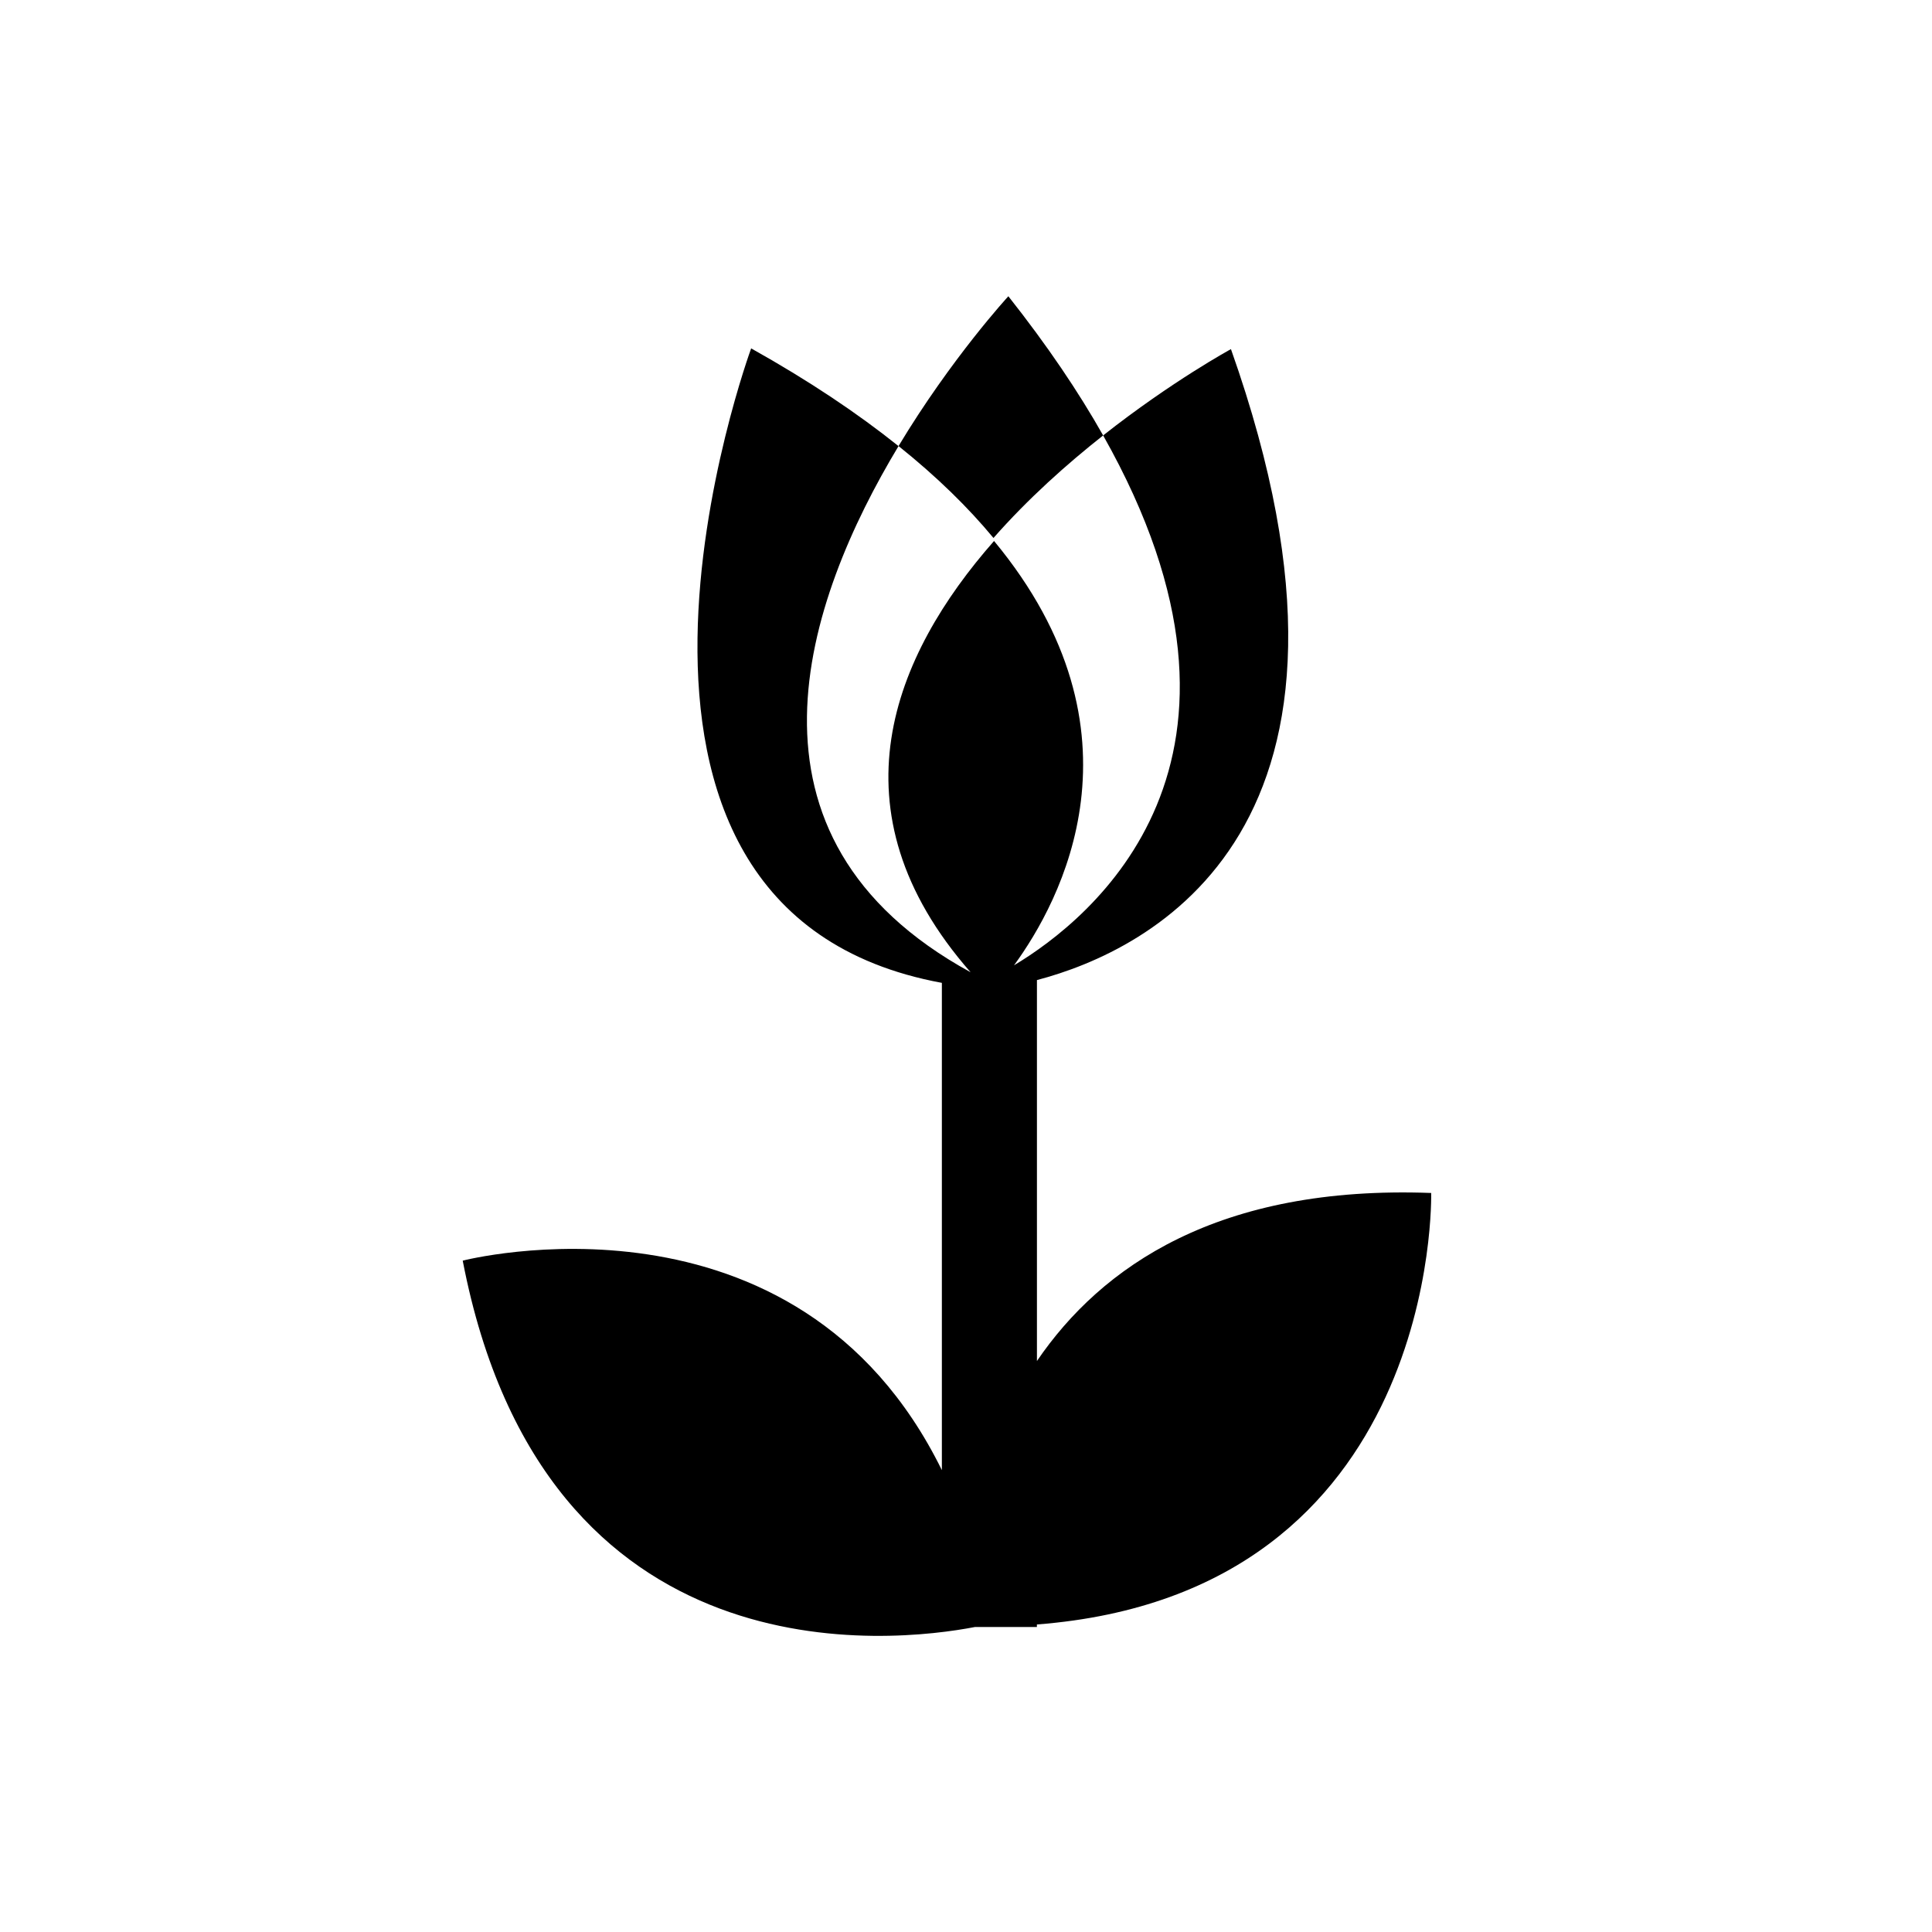 <?xml version="1.0" encoding="UTF-8"?>
<!-- Uploaded to: ICON Repo, www.svgrepo.com, Generator: ICON Repo Mixer Tools -->
<svg fill="#000000" width="800px" height="800px" version="1.1" viewBox="144 144 512 512" xmlns="http://www.w3.org/2000/svg">
 <g>
  <path d="m407.28 286.57c9.191-10.449 19.488-19.629 29.066-27.176-6.492-11.492-14.75-23.77-25.121-36.883 0 0-15 16.273-29.105 39.695 10.254 8.207 18.527 16.359 25.16 24.363z"/>
  <path d="m523.28 460.15c-56.41-2.106-87.422 19.508-104.48 44.531v-100.95c29.543-7.773 96.531-39.75 51.414-167.21 0 0-15.598 8.469-33.871 22.871 48.879 86.508-3.184 128.18-23.625 140.43 12.359-16.902 36.699-61.793-5.285-112.46-26.676 30.34-43.867 71.375-6.219 114.29-65.531-35.855-43.73-98.523-19.098-139.43-10.75-8.605-23.625-17.27-39.051-25.895 0 0-54.758 148.74 50.539 168.14v129.14c-38.555-78.422-126.98-55.523-126.98-55.523 21.637 112.24 114.46 101.18 135.73 97.094h16.434v-0.676c107.11-8.273 104.49-114.33 104.49-114.33z"/>
 </g>
</svg>